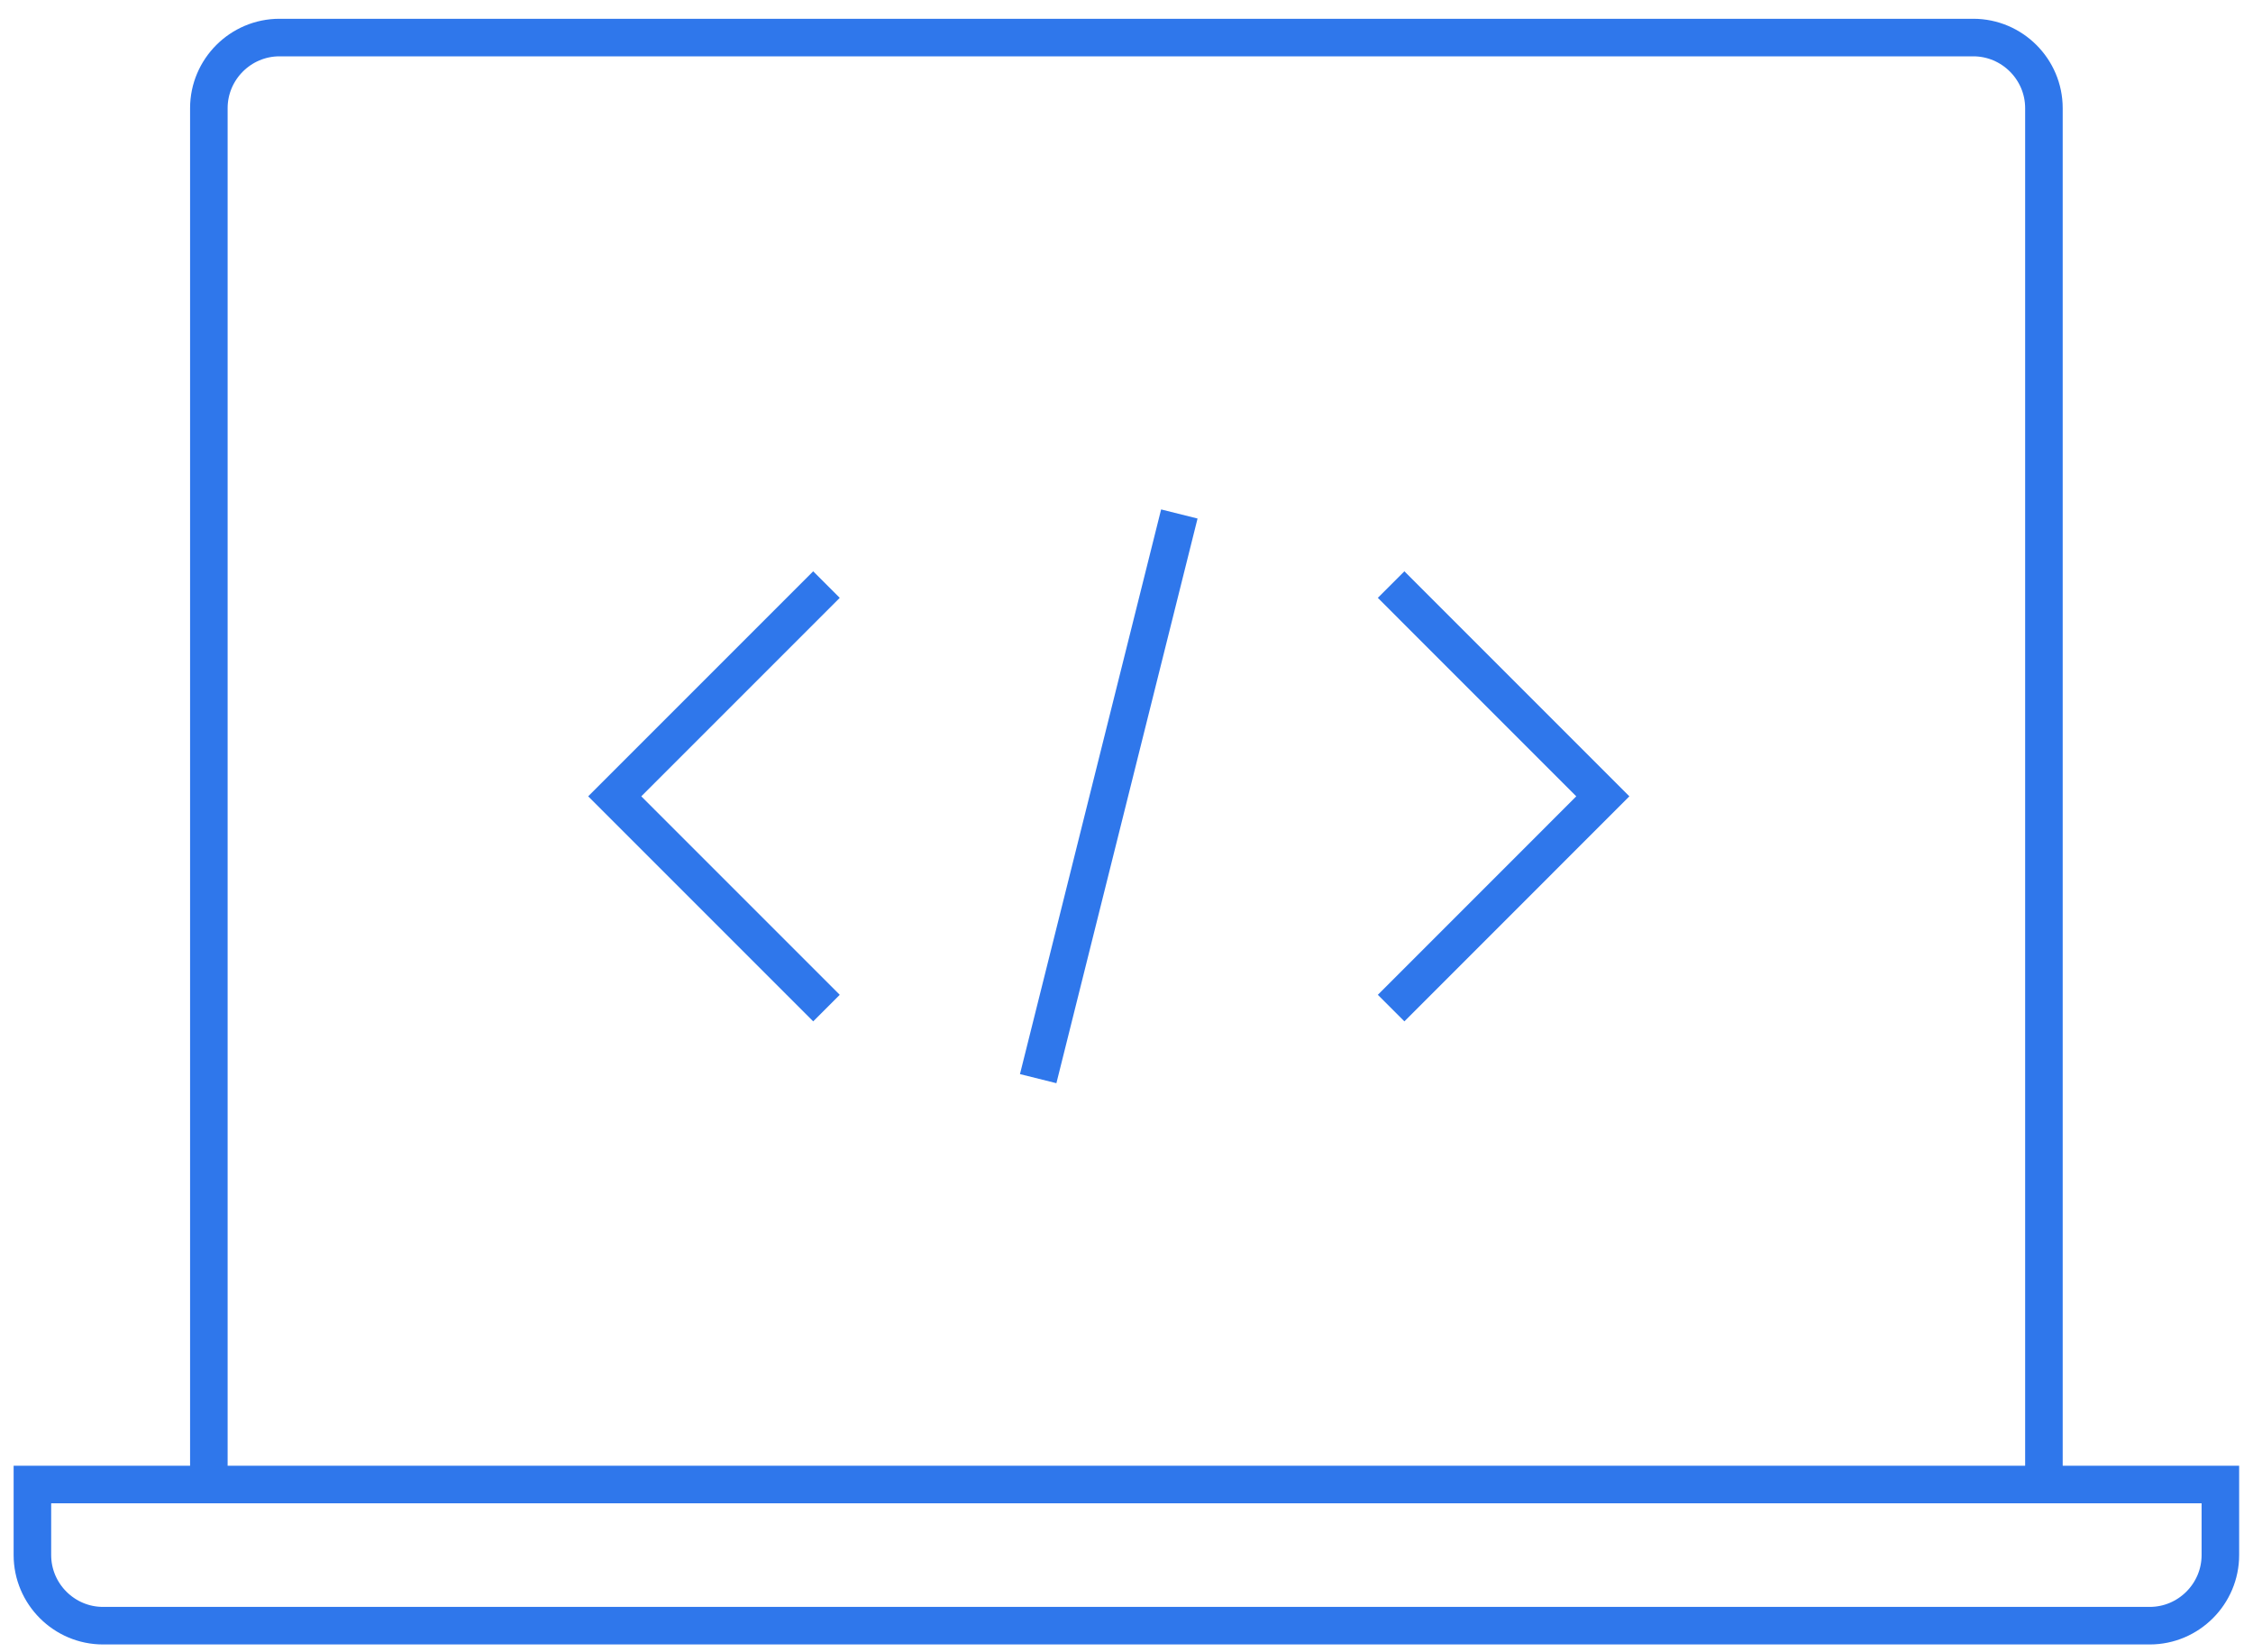 <svg width="60" height="44" viewBox="0 0 60 44" fill="none" xmlns="http://www.w3.org/2000/svg">
<path d="M5.562 39.532V2.88C5.562 1.846 6.408 1 7.442 1H52.552C53.586 1 54.432 1.846 54.432 2.88V39.532M27.648 28.724L31.407 13.687M59.131 39.532H0.863V41.411C0.863 42.445 1.709 43.291 2.743 43.291H57.251C58.285 43.291 59.131 42.445 59.131 41.411V39.532Z" stroke="#2F77EB" stroke-miterlimit="10"/>
<path d="M22.01 15.567L16.371 21.206L22.01 26.845M37.047 15.567L42.685 21.206L37.047 26.845" stroke="#2F77EB" stroke-miterlimit="10"/>
</svg>
